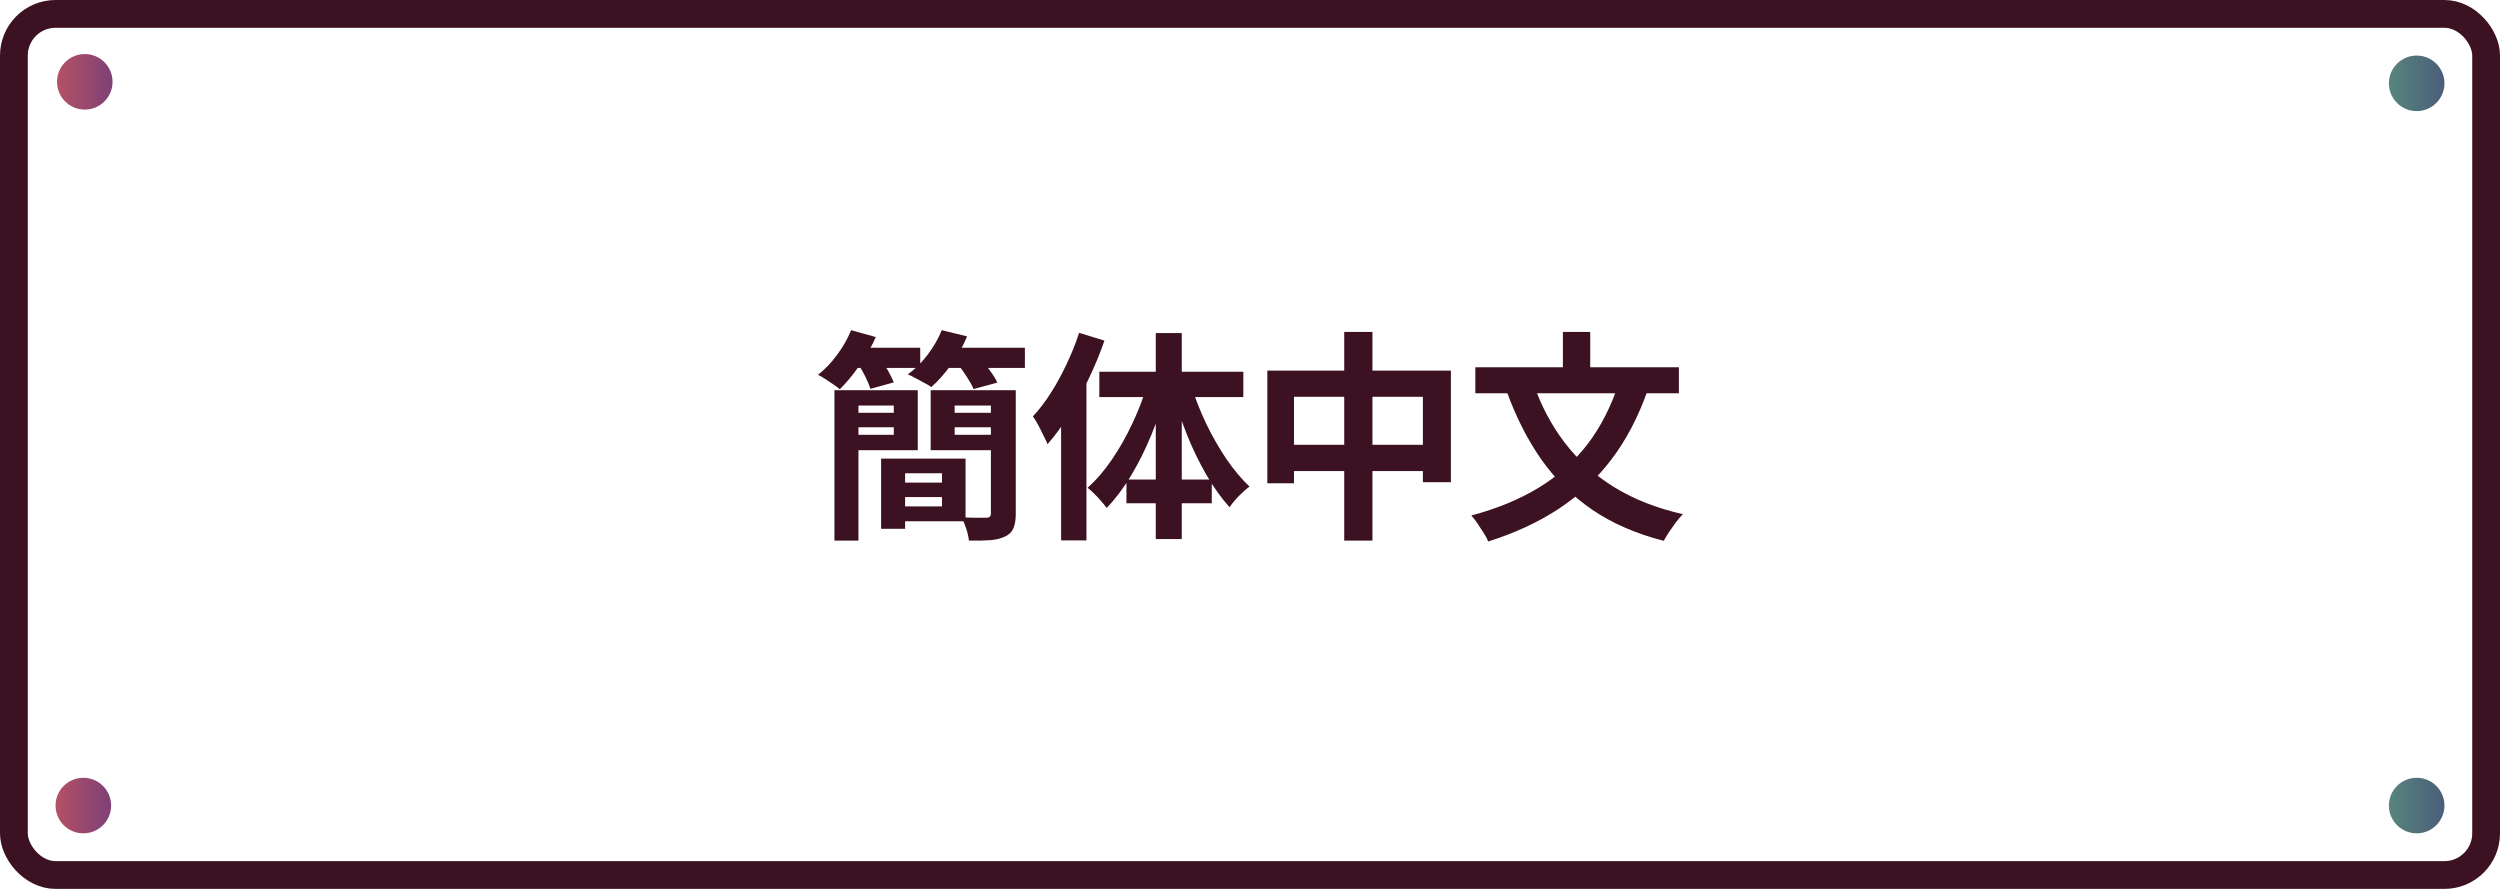 <svg width="180" height="64" viewBox="0 0 180 64" fill="none" xmlns="http://www.w3.org/2000/svg">
<rect x="1" y="1" width="178" height="62" rx="3" fill="white"/>
<rect x="1" y="1" width="178" height="62" rx="3" stroke="#3C1122" stroke-width="2"/>
<g filter="url(#filter0_b_5775_91983)">
<circle cx="6.104" cy="5.891" r="2" fill="url(#paint0_linear_5775_91983)" fill-opacity="0.9"/>
</g>
<g filter="url(#filter1_b_5775_91983)">
<circle cx="6" cy="58" r="2" fill="url(#paint1_linear_5775_91983)" fill-opacity="0.9"/>
</g>
<g filter="url(#filter2_b_5775_91983)">
<circle cx="174" cy="6" r="2" fill="url(#paint2_linear_5775_91983)" fill-opacity="0.9"/>
</g>
<g filter="url(#filter3_b_5775_91983)">
<circle cx="174" cy="58" r="2" fill="url(#paint3_linear_5775_91983)" fill-opacity="0.9"/>
</g>
<path d="M60.08 28.092H61.808V38.924H60.08V28.092ZM63.44 33.02H65.168V38.076H63.44V33.02ZM64.208 33.02H69.52V37.532H64.208V36.46H67.824V34.076H64.208V33.02ZM61.008 28.092H66.08V32.412H61.008V31.308H64.352V29.196H61.008V28.092ZM61.024 29.724H64.832V30.764H61.024V29.724ZM64.224 34.748H68.608V35.788H64.224V34.748ZM68.064 29.724H71.984V30.764H68.064V29.724ZM71.776 28.092V29.196H68.736V31.308H71.776V32.412H67.008V28.092H71.776ZM71.344 28.092H73.136V37.004C73.136 37.441 73.077 37.788 72.96 38.044C72.853 38.3 72.661 38.492 72.384 38.62C72.085 38.769 71.723 38.86 71.296 38.892C70.88 38.924 70.368 38.935 69.76 38.924C69.739 38.679 69.675 38.391 69.568 38.06C69.461 37.74 69.349 37.468 69.232 37.244C69.595 37.265 69.952 37.276 70.304 37.276C70.667 37.276 70.907 37.276 71.024 37.276C71.237 37.276 71.344 37.18 71.344 36.988V28.092ZM61.2 25.036H66.256V26.492H61.2V25.036ZM67.648 25.036H73.792V26.492H67.648V25.036ZM61.28 23.772L63.056 24.268C62.747 24.972 62.352 25.66 61.872 26.332C61.403 27.004 60.933 27.569 60.464 28.028C60.347 27.921 60.192 27.804 60 27.676C59.808 27.548 59.616 27.42 59.424 27.292C59.232 27.164 59.056 27.063 58.896 26.988C59.397 26.593 59.856 26.113 60.272 25.548C60.699 24.972 61.035 24.38 61.28 23.772ZM67.808 23.772L69.632 24.22C69.333 24.935 68.949 25.617 68.48 26.268C68.011 26.908 67.536 27.441 67.056 27.868C66.928 27.772 66.757 27.671 66.544 27.564C66.341 27.447 66.133 27.335 65.92 27.228C65.707 27.111 65.52 27.02 65.36 26.956C65.883 26.583 66.357 26.113 66.784 25.548C67.221 24.972 67.563 24.38 67.808 23.772ZM61.808 26.252L63.392 25.82C63.573 26.076 63.755 26.364 63.936 26.684C64.117 27.004 64.256 27.287 64.352 27.532L62.672 27.996C62.597 27.761 62.48 27.479 62.32 27.148C62.16 26.817 61.989 26.519 61.808 26.252ZM68.96 26.236L70.592 25.804C70.816 26.06 71.045 26.353 71.28 26.684C71.515 27.004 71.691 27.292 71.808 27.548L70.096 28.012C70 27.777 69.845 27.495 69.632 27.164C69.419 26.823 69.195 26.513 68.96 26.236ZM77.696 23.964L79.52 24.524C79.211 25.42 78.837 26.327 78.4 27.244C77.973 28.151 77.504 29.015 76.992 29.836C76.491 30.647 75.968 31.361 75.424 31.98C75.36 31.82 75.264 31.617 75.136 31.372C75.019 31.116 74.891 30.86 74.752 30.604C74.613 30.348 74.485 30.14 74.368 29.98C74.827 29.489 75.259 28.924 75.664 28.284C76.08 27.633 76.459 26.94 76.8 26.204C77.152 25.468 77.451 24.721 77.696 23.964ZM76.4 28.396L78.224 26.572V26.588V38.908H76.4V28.396ZM83.216 23.98H85.088V38.812H83.216V23.98ZM79.152 26.764H89.52V28.588H79.152V26.764ZM81.104 34.524H87.248V36.236H81.104V34.524ZM85.776 27.788C86.053 28.684 86.411 29.591 86.848 30.508C87.285 31.415 87.771 32.263 88.304 33.052C88.837 33.831 89.392 34.492 89.968 35.036C89.744 35.196 89.488 35.42 89.2 35.708C88.923 35.996 88.699 36.268 88.528 36.524C87.952 35.884 87.403 35.116 86.88 34.22C86.357 33.324 85.888 32.359 85.472 31.324C85.056 30.279 84.699 29.228 84.4 28.172L85.776 27.788ZM82.624 27.628L84.016 28.012C83.717 29.121 83.349 30.209 82.912 31.276C82.475 32.343 81.984 33.329 81.44 34.236C80.896 35.143 80.309 35.921 79.68 36.572C79.573 36.423 79.44 36.257 79.28 36.076C79.12 35.884 78.949 35.703 78.768 35.532C78.597 35.361 78.443 35.223 78.304 35.116C78.923 34.572 79.504 33.9 80.048 33.1C80.603 32.289 81.099 31.415 81.536 30.476C81.984 29.527 82.347 28.577 82.624 27.628ZM91.248 26.684H104.464V34.716H102.448V28.572H93.168V34.796H91.248V26.684ZM92.24 32.028H103.568V33.916H92.24V32.028ZM96.784 23.9H98.816V38.924H96.784V23.9ZM116.592 27.468L118.64 28.076C117.968 29.996 117.099 31.66 116.032 33.068C114.965 34.476 113.696 35.665 112.224 36.636C110.763 37.596 109.072 38.38 107.152 38.988C107.088 38.817 106.981 38.615 106.832 38.38C106.683 38.145 106.528 37.911 106.368 37.676C106.219 37.452 106.075 37.265 105.936 37.116C107.781 36.625 109.397 35.959 110.784 35.116C112.171 34.273 113.344 33.228 114.304 31.98C115.264 30.721 116.027 29.217 116.592 27.468ZM110.4 27.596C110.944 29.185 111.696 30.609 112.656 31.868C113.616 33.127 114.8 34.193 116.208 35.068C117.627 35.943 119.28 36.593 121.168 37.02C121.019 37.169 120.853 37.361 120.672 37.596C120.501 37.831 120.336 38.065 120.176 38.3C120.016 38.545 119.888 38.759 119.792 38.94C117.797 38.428 116.08 37.681 114.64 36.7C113.2 35.708 111.979 34.503 110.976 33.084C109.984 31.665 109.152 30.028 108.48 28.172L110.4 27.596ZM106.224 26.444H120.88V28.316H106.224V26.444ZM112.528 23.9H114.496V27.58H112.528V23.9Z" fill="#3C1122"/>
<defs>
<filter id="filter0_b_5775_91983" x="0.104" y="-0.109" width="12" height="12" filterUnits="userSpaceOnUse" color-interpolation-filters="sRGB">
<feFlood flood-opacity="0" result="BackgroundImageFix"/>
<feGaussianBlur in="BackgroundImageFix" stdDeviation="2"/>
<feComposite in2="SourceAlpha" operator="in" result="effect1_backgroundBlur_5775_91983"/>
<feBlend mode="normal" in="SourceGraphic" in2="effect1_backgroundBlur_5775_91983" result="shape"/>
</filter>
<filter id="filter1_b_5775_91983" x="0" y="52" width="12" height="12" filterUnits="userSpaceOnUse" color-interpolation-filters="sRGB">
<feFlood flood-opacity="0" result="BackgroundImageFix"/>
<feGaussianBlur in="BackgroundImageFix" stdDeviation="2"/>
<feComposite in2="SourceAlpha" operator="in" result="effect1_backgroundBlur_5775_91983"/>
<feBlend mode="normal" in="SourceGraphic" in2="effect1_backgroundBlur_5775_91983" result="shape"/>
</filter>
<filter id="filter2_b_5775_91983" x="168" y="0" width="12" height="12" filterUnits="userSpaceOnUse" color-interpolation-filters="sRGB">
<feFlood flood-opacity="0" result="BackgroundImageFix"/>
<feGaussianBlur in="BackgroundImageFix" stdDeviation="2"/>
<feComposite in2="SourceAlpha" operator="in" result="effect1_backgroundBlur_5775_91983"/>
<feBlend mode="normal" in="SourceGraphic" in2="effect1_backgroundBlur_5775_91983" result="shape"/>
</filter>
<filter id="filter3_b_5775_91983" x="168" y="52" width="12" height="12" filterUnits="userSpaceOnUse" color-interpolation-filters="sRGB">
<feFlood flood-opacity="0" result="BackgroundImageFix"/>
<feGaussianBlur in="BackgroundImageFix" stdDeviation="2"/>
<feComposite in2="SourceAlpha" operator="in" result="effect1_backgroundBlur_5775_91983"/>
<feBlend mode="normal" in="SourceGraphic" in2="effect1_backgroundBlur_5775_91983" result="shape"/>
</filter>
<linearGradient id="paint0_linear_5775_91983" x1="4.104" y1="5.83" x2="8.104" y2="5.83" gradientUnits="userSpaceOnUse">
<stop stop-color="#AD3E54"/>
<stop offset="1" stop-color="#702C68"/>
</linearGradient>
<linearGradient id="paint1_linear_5775_91983" x1="4" y1="57.939" x2="8" y2="57.939" gradientUnits="userSpaceOnUse">
<stop stop-color="#AD3E54"/>
<stop offset="1" stop-color="#702C68"/>
</linearGradient>
<linearGradient id="paint2_linear_5775_91983" x1="172" y1="5.939" x2="176" y2="5.939" gradientUnits="userSpaceOnUse">
<stop stop-color="#46786F"/>
<stop offset="1" stop-color="#374C6B"/>
</linearGradient>
<linearGradient id="paint3_linear_5775_91983" x1="172" y1="57.939" x2="176" y2="57.939" gradientUnits="userSpaceOnUse">
<stop stop-color="#46786F"/>
<stop offset="1" stop-color="#374C6B"/>
</linearGradient>
</defs>
</svg>
